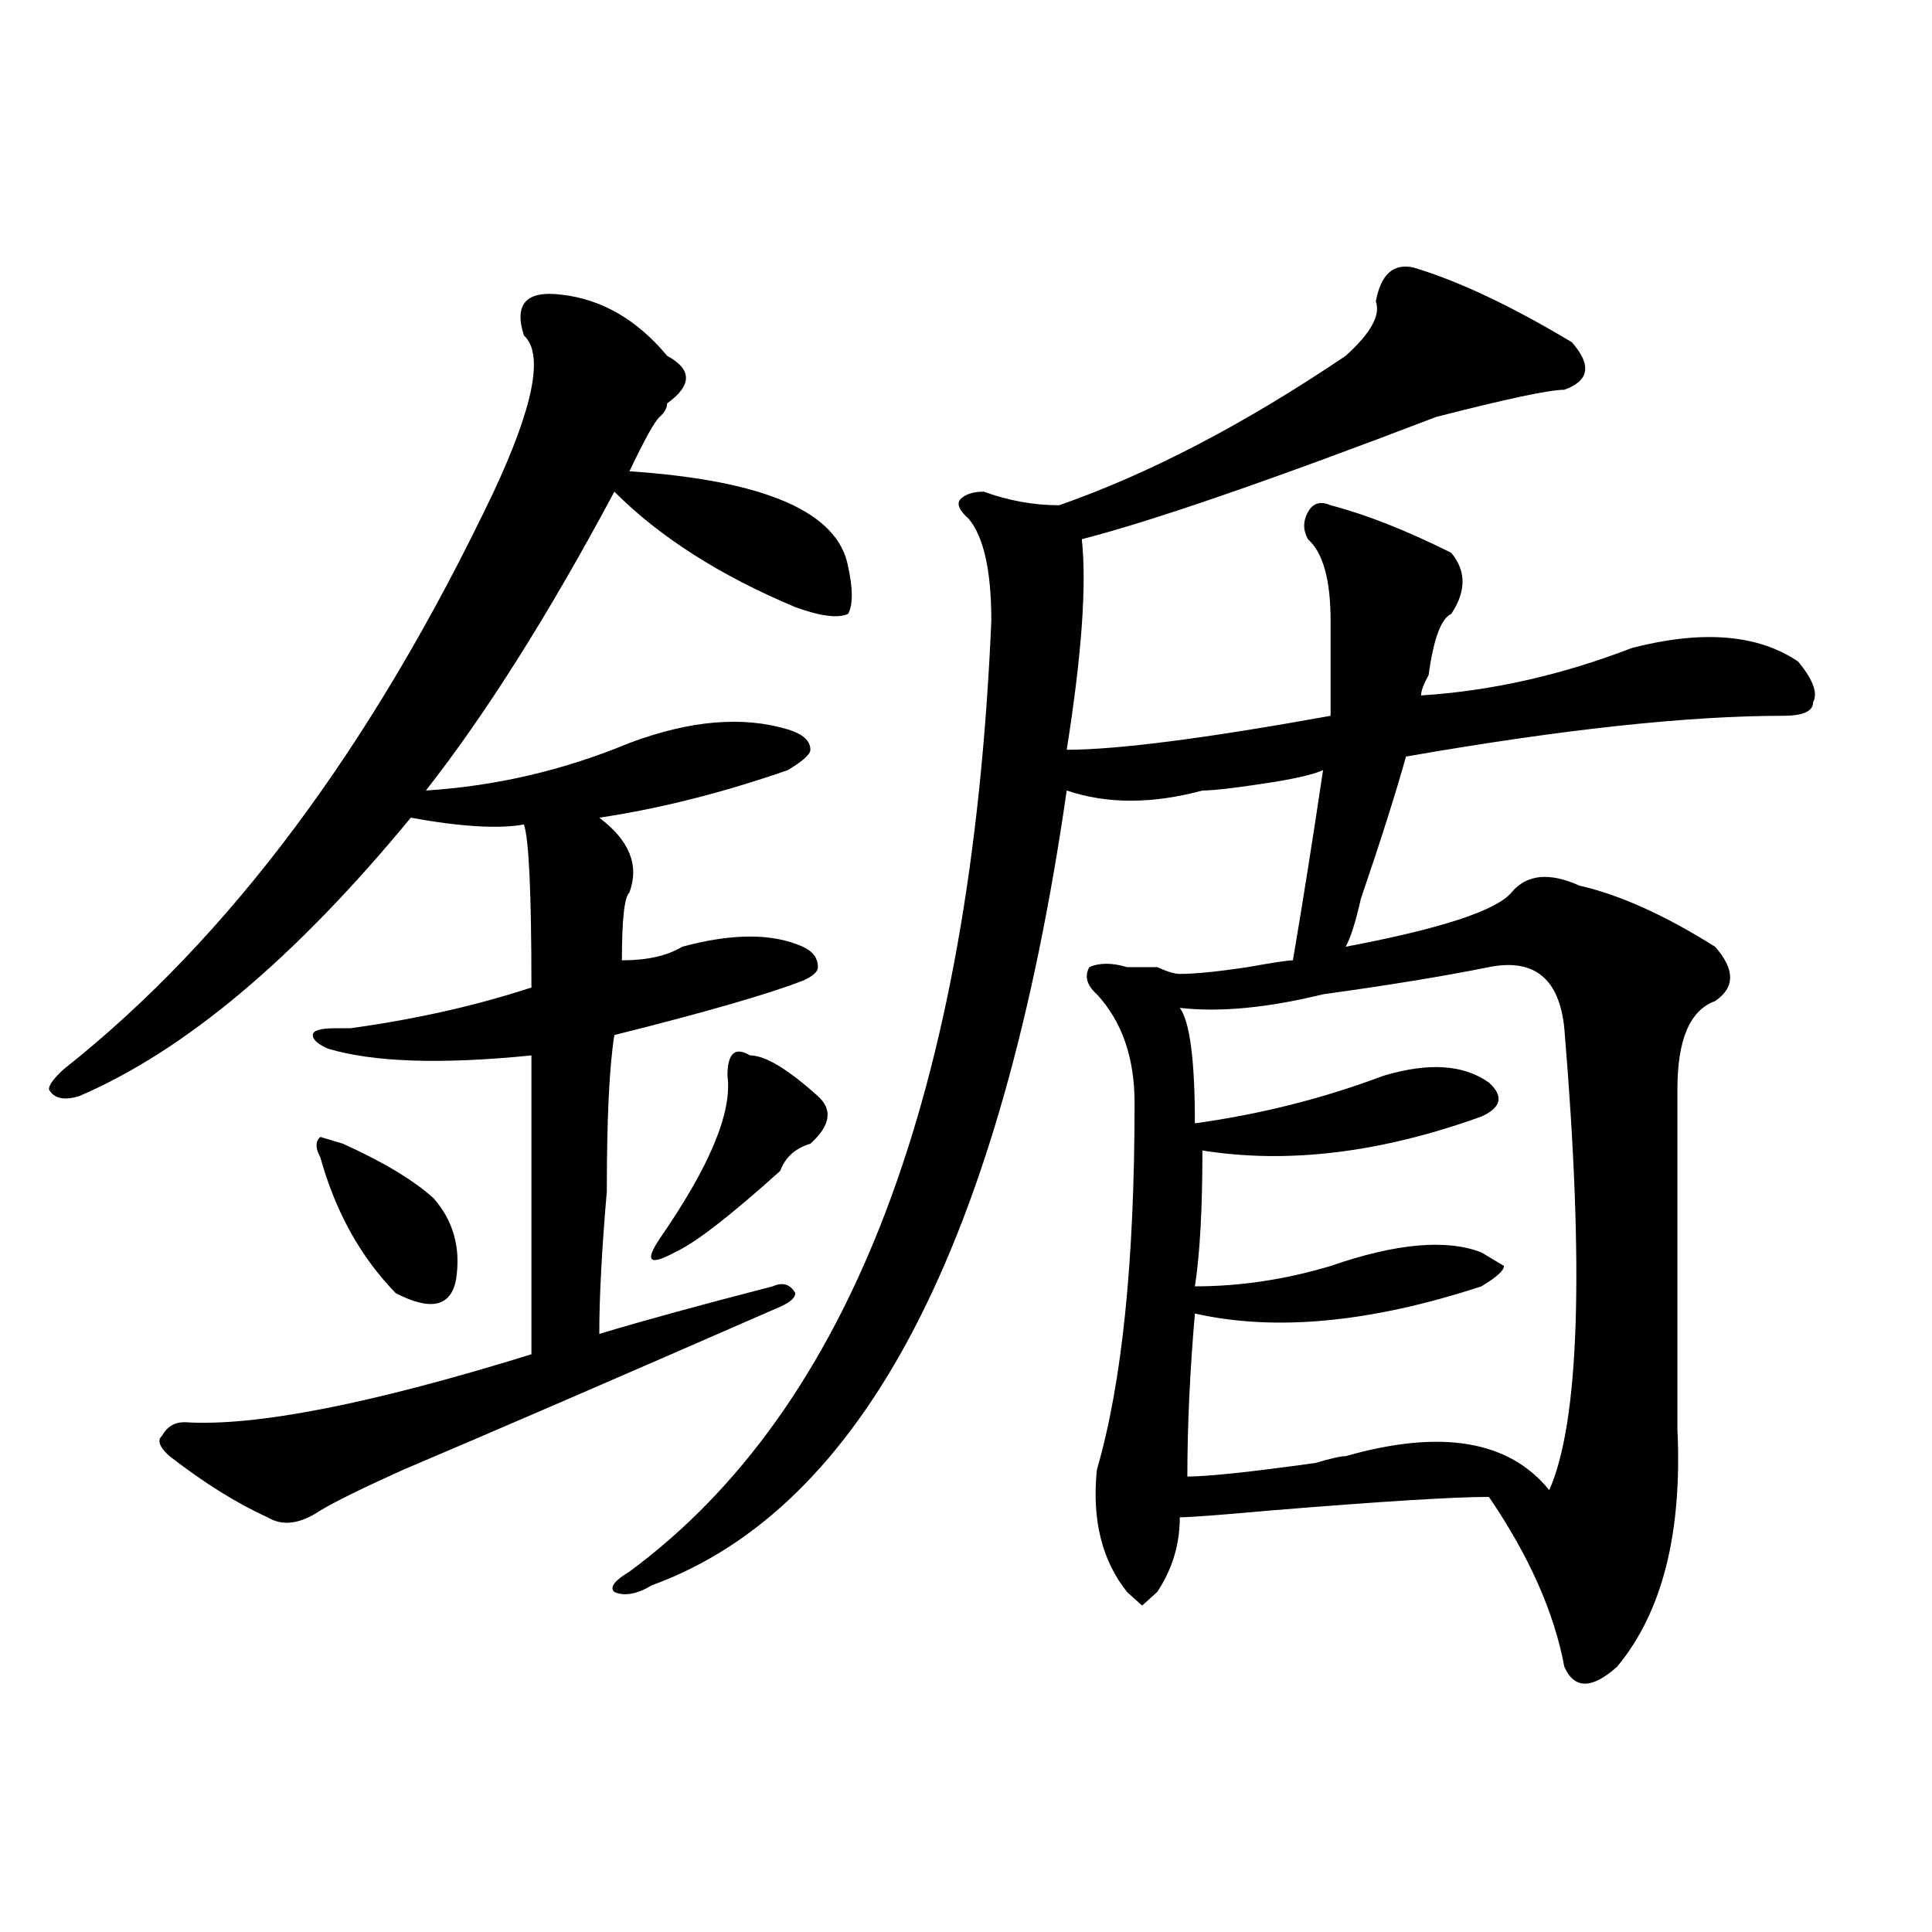 <?xml version="1.0" encoding="utf-8"?>
<!-- Generator: Adobe Illustrator 16.0.0, SVG Export Plug-In . SVG Version: 6.00 Build 0)  -->
<!DOCTYPE svg PUBLIC "-//W3C//DTD SVG 1.1//EN" "http://www.w3.org/Graphics/SVG/1.1/DTD/svg11.dtd">
<svg version="1.1" id="图层_1" xmlns="http://www.w3.org/2000/svg" xmlns:xlink="http://www.w3.org/1999/xlink" x="0px" y="0px"
	 width="1000px" height="1000px" viewBox="0 0 1000 1000" enable-background="new 0 0 1000 1000" xml:space="preserve">
<path d="M290.676,152.531c20.792,2.362,39.023,12.909,54.633,31.641c12.987,7.031,12.987,15.271,0,24.609
	c0,2.362-1.341,4.724-3.902,7.031c-2.622,2.362-7.805,11.755-15.609,28.125c70.242,4.724,107.925,21.094,113.168,49.219
	c2.562,11.755,2.562,19.94,0,24.609c-5.243,2.362-14.329,1.208-27.316-3.516c-39.023-16.37-70.242-36.31-93.656-59.766
	c-33.841,63.281-66.34,114.862-97.559,154.688c36.401-2.308,71.522-10.547,105.363-24.609c31.219-11.7,58.535-14.063,81.949-7.031
	c7.805,2.362,11.707,5.878,11.707,10.547c0,2.362-3.902,5.878-11.707,10.547c-33.841,11.755-66.34,19.94-97.559,24.609
	c15.609,11.755,20.792,24.609,15.609,38.672c-2.622,2.362-3.902,14.063-3.902,35.156c12.987,0,23.414-2.308,31.219-7.031
	c25.976-7.031,46.828-7.031,62.438,0c5.183,2.362,7.805,5.878,7.805,10.547c0,2.362-2.622,4.724-7.805,7.031
	c-18.231,7.031-50.73,16.425-97.559,28.125c-2.622,16.425-3.902,43.396-3.902,80.859c-2.622,30.487-3.902,55.097-3.902,73.828
	c23.414-7.031,53.292-15.216,89.754-24.609c5.183-2.308,9.085-1.153,11.707,3.516c0,2.362-2.622,4.724-7.805,7.031
	c-85.852,37.519-150.911,65.644-195.117,84.375c-20.853,9.394-35.121,16.425-42.926,21.094c-10.427,7.031-19.512,8.239-27.316,3.516
	c-15.609-7.031-32.56-17.578-50.73-31.641c-5.243-4.669-6.524-8.185-3.902-10.547c2.562-4.669,6.464-7.031,11.707-7.031
	c36.401,2.362,96.218-9.339,179.508-35.156c0-63.281,0-114.808,0-154.688c-46.828,4.724-81.949,3.516-105.363-3.516
	c-5.243-2.308-7.805-4.669-7.805-7.031c0-2.308,3.902-3.516,11.707-3.516c2.562,0,5.183,0,7.805,0
	c33.78-4.669,64.999-11.7,93.656-21.094c0-49.219-1.341-77.344-3.902-84.375c-13.048,2.362-32.56,1.208-58.535-3.516
	c-59.876,72.675-117.07,120.739-171.703,144.141c-7.805,2.362-13.048,1.208-15.609-3.516c0-2.308,2.562-5.823,7.805-10.547
	c85.852-67.95,159.996-167.542,222.434-298.828c20.792-44.495,25.976-71.466,15.609-80.859
	C265.921,157.255,272.444,150.224,290.676,152.531z M177.508,591.984c20.792,9.394,36.401,18.786,46.828,28.125
	c10.366,11.755,14.269,25.817,11.707,42.188c-2.622,14.063-13.048,16.425-31.219,7.031c-18.231-18.731-31.219-42.188-39.023-70.313
	c-2.622-4.669-2.622-8.185,0-10.547L177.508,591.984z M731.641,138.469c23.414,7.031,50.73,19.94,81.949,38.672
	c10.366,11.755,9.085,19.94-3.902,24.609c-7.805,0-29.938,4.724-66.34,14.063c-85.852,32.849-147.009,53.942-183.41,63.281
	c2.562,23.456,0,59.766-7.805,108.984c25.976,0,71.522-5.823,136.582-17.578c0-23.401,0-39.825,0-49.219
	c0-21.094-3.902-35.156-11.707-42.188c-2.622-4.669-2.622-9.339,0-14.063c2.562-4.669,6.464-5.823,11.707-3.516
	c18.171,4.724,39.023,12.909,62.438,24.609c7.805,9.394,7.805,19.94,0,31.641c-5.243,2.362-9.146,12.909-11.707,31.641
	c-2.622,4.724-3.902,8.239-3.902,10.547c36.401-2.308,72.804-10.547,109.266-24.609c36.401-9.339,64.999-7.031,85.852,7.031
	c7.805,9.394,10.366,16.425,7.805,21.094c0,4.724-5.243,7.031-15.609,7.031c-49.45,0-114.509,7.031-195.117,21.094
	c-5.243,18.786-13.048,43.396-23.414,73.828c-2.622,11.755-5.243,19.94-7.805,24.609c49.39-9.339,78.047-18.731,85.852-28.125
	c7.805-9.339,19.512-10.547,35.121-3.516c20.792,4.724,44.206,15.271,70.242,31.641c10.366,11.755,10.366,21.094,0,28.125
	c-13.048,4.724-19.512,19.94-19.512,45.703c0,46.911,0,105.469,0,175.781c2.562,53.942-7.805,94.922-31.219,123.047
	c-13.048,11.7-22.134,11.7-27.316,0c-5.243-28.125-18.231-57.403-39.023-87.891c-18.231,0-55.974,2.362-113.168,7.031
	c-26.036,2.362-41.646,3.516-46.828,3.516c0,14.063-3.902,26.916-11.707,38.672l-7.805,7.031l-7.805-7.031
	c-13.048-16.425-18.231-37.464-15.609-63.281c12.987-44.495,19.512-107.776,19.512-189.844c0-23.401-6.524-42.188-19.512-56.25
	c-5.243-4.669-6.524-9.339-3.902-14.063c5.183-2.308,11.707-2.308,19.512,0c2.562,0,7.805,0,15.609,0
	c5.183,2.362,9.085,3.516,11.707,3.516c7.805,0,19.512-1.153,35.121-3.516c12.987-2.308,20.792-3.516,23.414-3.516
	c5.183-30.433,10.366-63.281,15.609-98.438c-5.243,2.362-15.609,4.724-31.219,7.031c-15.609,2.362-26.036,3.516-31.219,3.516
	c-26.036,7.031-49.45,7.031-70.242,0C518.292,643.565,446.77,780.675,337.504,820.5c-7.805,4.669-14.329,5.822-19.512,3.516
	c-2.622-2.362,0-5.878,7.805-10.547c114.448-84.375,176.886-248.401,187.313-492.188c0-25.763-3.902-43.341-11.707-52.734
	c-5.243-4.669-6.524-8.185-3.902-10.547c2.562-2.308,6.464-3.516,11.707-3.516c12.987,4.724,25.976,7.031,39.023,7.031
	c46.828-16.37,96.218-42.188,148.289-77.344c12.987-11.7,18.171-21.094,15.609-28.125
	C714.69,141.984,721.214,136.161,731.641,138.469z M388.234,546.281c7.805,0,19.512,7.031,35.121,21.094
	c7.805,7.031,6.464,15.271-3.902,24.609c-7.805,2.362-13.048,7.031-15.609,14.063c-26.036,23.456-44.267,37.519-54.633,42.188
	c-13.048,7.031-15.609,4.724-7.805-7.031c25.976-37.464,37.683-65.589,35.121-84.375
	C376.527,545.128,380.43,541.612,388.234,546.281z M770.664,500.578c-23.414,4.724-52.071,9.394-85.852,14.063
	c-28.657,7.031-53.353,9.394-74.145,7.031c5.183,7.031,7.805,26.972,7.805,59.766c33.78-4.669,66.34-12.854,97.559-24.609
	c23.414-7.031,41.585-5.823,54.633,3.516c7.805,7.031,6.464,12.909-3.902,17.578c-52.071,18.786-100.181,24.609-144.387,17.578
	c0,30.487-1.341,53.942-3.902,70.313c23.414,0,46.828-3.516,70.242-10.547c33.78-11.7,59.815-14.063,78.047-7.031l11.707,7.031
	c0,2.362-3.902,5.878-11.707,10.547c-57.255,18.786-106.704,23.456-148.289,14.063c-2.622,30.487-3.902,58.612-3.902,84.375
	c10.366,0,32.499-2.308,66.34-7.031c7.805-2.308,12.987-3.516,15.609-3.516c49.39-14.063,84.511-8.185,105.363,17.578
	c15.609-35.156,18.171-114.808,7.805-239.063C807.065,506.456,794.078,495.909,770.664,500.578z"/>
</svg>
